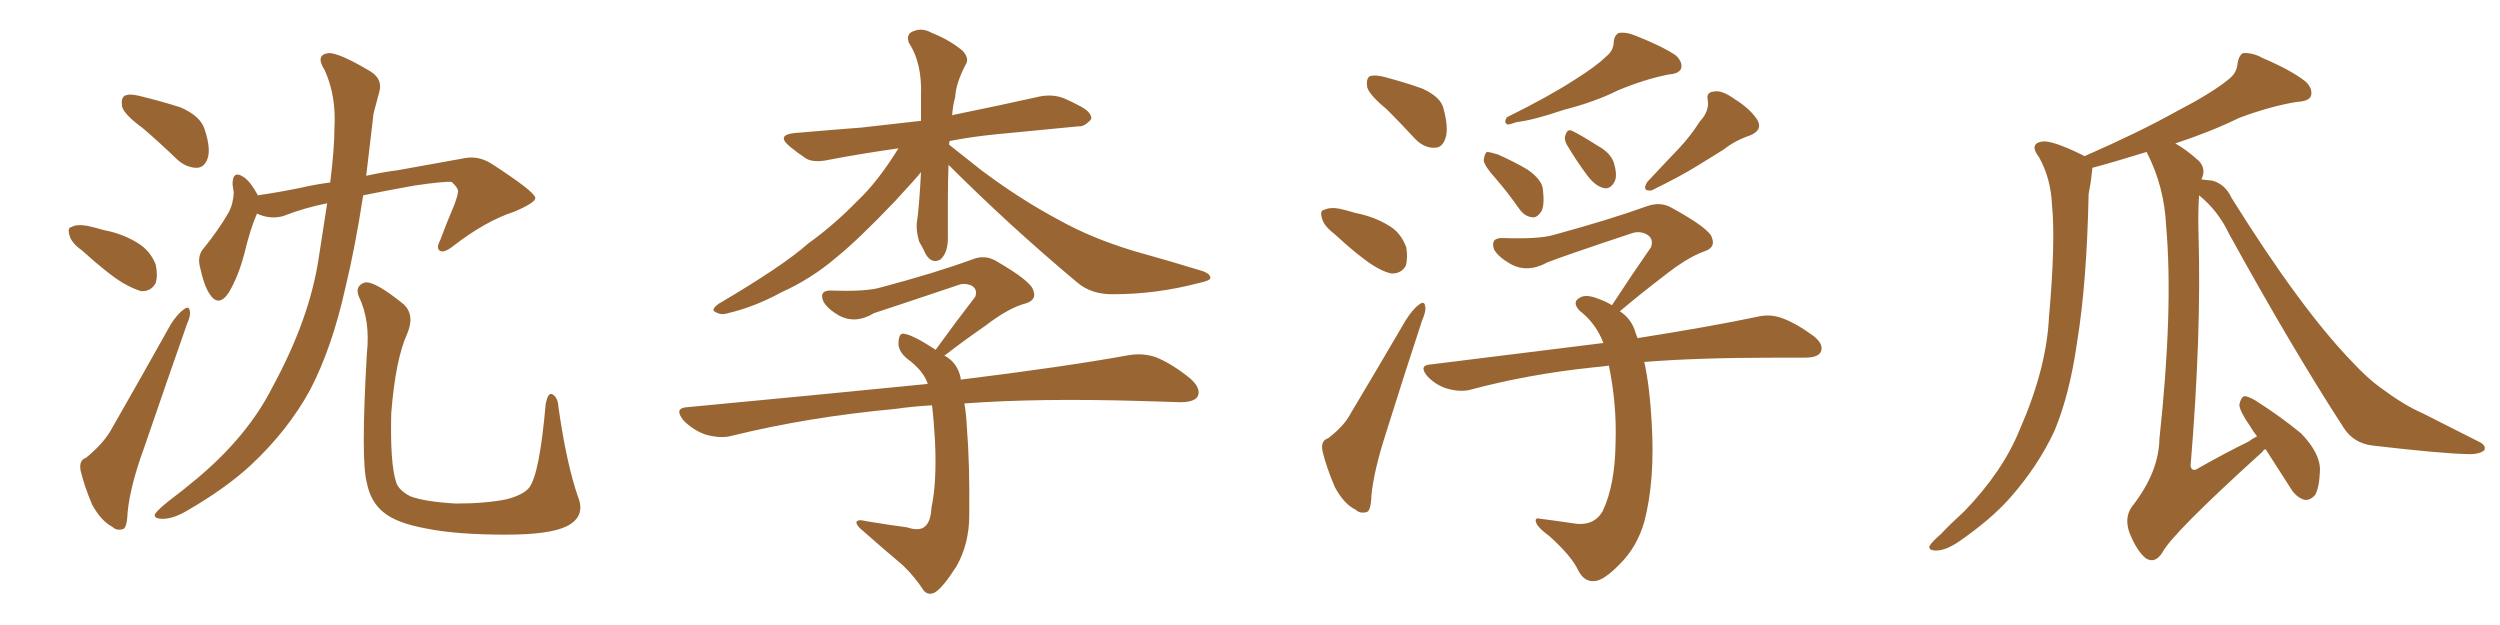 <svg xmlns="http://www.w3.org/2000/svg" xmlns:xlink="http://www.w3.org/1999/xlink" width="600" height="150"><path fill="#996633" padding="10" d="M34.28 30.76L34.28 30.76Q29.88 27.54 29.30 25.63L29.30 25.63Q29.00 23.58 29.88 23.00L29.88 23.00Q31.05 22.41 33.40 23.00L33.40 23.00Q38.82 24.32 43.36 25.78L43.36 25.78Q48.05 27.83 49.07 30.91L49.07 30.91Q50.68 35.74 49.80 38.09L49.80 38.09Q49.07 40.14 47.31 40.28L47.31 40.28Q44.82 40.28 42.63 38.38L42.63 38.38Q38.38 34.28 34.28 30.76ZM19.63 60.06L19.63 60.06Q17.14 58.30 16.70 56.54L16.70 56.54Q16.11 54.64 17.14 54.49L17.14 54.49Q18.31 53.76 20.95 54.20L20.95 54.20Q23.00 54.64 24.90 55.22L24.90 55.22Q29.59 56.10 33.25 58.45L33.25 58.45Q36.04 60.21 37.35 63.43L37.35 63.43Q37.94 66.06 37.35 67.97L37.35 67.97Q36.18 70.02 33.84 69.87L33.84 69.87Q31.93 69.29 29.59 67.97L29.59 67.97Q25.93 65.77 19.63 60.06ZM20.65 109.86L20.65 109.86Q24.61 106.64 26.51 103.42L26.51 103.42Q33.40 91.41 41.02 77.78L41.02 77.78Q42.63 75.29 44.09 74.27L44.09 74.27Q45.41 73.24 45.56 74.71L45.56 74.71Q45.85 75.59 44.82 77.93L44.82 77.93Q39.99 91.70 34.57 107.52L34.57 107.52Q31.20 116.75 30.62 123.05L30.62 123.05Q30.47 126.86 29.44 127.00L29.44 127.00Q27.98 127.44 26.95 126.42L26.95 126.42Q24.32 125.10 22.12 121.14L22.12 121.14Q20.21 116.60 19.34 112.94L19.34 112.94Q18.90 110.45 20.65 109.86ZM78.52 48.78L78.52 48.78Q72.80 49.95 67.97 51.86L67.97 51.86Q64.89 52.73 61.67 51.27L61.67 51.27Q60.06 54.93 58.59 61.08L58.59 61.08Q57.13 66.50 54.93 70.17L54.93 70.17Q52.44 73.97 50.24 70.46L50.24 70.46Q48.93 68.41 48.05 64.31L48.05 64.31Q47.31 61.67 48.63 59.91L48.63 59.91Q52.44 55.22 54.79 51.12L54.79 51.12Q55.96 49.07 56.10 46.29L56.10 46.29Q55.96 45.12 55.81 44.24L55.81 44.24Q55.81 40.72 58.45 42.48L58.45 42.48Q60.06 43.51 61.82 46.73L61.82 46.73Q61.82 46.73 61.82 46.88L61.82 46.88Q66.94 46.14 71.92 45.12L71.92 45.12Q75.73 44.24 79.25 43.80L79.25 43.80Q80.27 35.60 80.27 30.62L80.27 30.62Q80.71 23.00 77.93 16.85L77.93 16.85Q75.59 13.18 78.81 12.74L78.81 12.74Q81.30 12.60 88.92 17.14L88.92 17.14Q91.99 19.04 90.97 22.27L90.97 22.27Q90.53 24.02 89.65 27.25L89.65 27.25Q88.77 35.01 87.89 42.19L87.89 42.19Q91.85 41.31 95.36 40.87L95.36 40.87Q104.44 39.26 111.62 37.94L111.62 37.94Q114.84 37.35 117.92 39.26L117.92 39.26Q128.32 46.00 128.47 47.46L128.47 47.46Q128.61 48.63 123.34 50.83L123.34 50.83Q116.60 53.03 108.98 58.89L108.98 58.89Q106.64 60.79 105.62 60.21L105.62 60.21Q104.59 59.62 105.62 57.71L105.62 57.71Q107.37 53.03 109.13 48.93L109.13 48.93Q109.86 46.88 109.86 46.29L109.86 46.29Q110.30 45.41 108.40 43.65L108.40 43.65Q106.49 43.51 99.46 44.53L99.46 44.53Q92.14 45.85 87.16 46.88L87.16 46.88Q85.25 59.33 82.91 68.99L82.91 68.99Q79.69 83.50 74.41 93.60L74.41 93.60Q69.14 103.27 60.21 111.62L60.21 111.62Q54.20 117.19 44.82 122.61L44.82 122.61Q41.31 124.66 38.67 124.51L38.67 124.51Q36.77 124.37 37.21 123.34L37.21 123.34Q37.94 122.31 40.28 120.41L40.28 120.41Q43.80 117.77 47.46 114.70L47.46 114.70Q59.47 104.59 65.33 93.02L65.33 93.02Q74.27 76.61 76.46 62.11L76.46 62.11Q77.64 54.64 78.52 48.78ZM138.72 119.24L138.72 119.24L138.72 119.24Q140.63 123.93 136.08 126.27L136.08 126.27Q131.98 128.32 121.44 128.32L121.44 128.32Q109.57 128.32 102.39 126.86L102.39 126.86Q95.07 125.54 91.99 122.90L91.99 122.90Q88.92 120.41 88.04 115.87L88.04 115.87Q86.57 110.60 88.04 84.96L88.04 84.96Q88.92 76.90 86.13 71.19L86.13 71.19Q85.11 68.70 87.45 67.82L87.45 67.82Q89.79 67.24 96.97 73.10L96.97 73.10Q99.61 75.73 97.71 80.13L97.71 80.13Q94.92 86.28 93.90 99.17L93.90 99.17Q93.60 111.18 95.07 115.72L95.07 115.72Q95.65 117.63 98.44 119.09L98.44 119.09Q101.81 120.41 109.42 120.85L109.42 120.85Q116.60 120.85 121.58 119.82L121.58 119.82Q125.54 118.80 127.00 117.04L127.00 117.04Q129.49 113.82 130.96 96.97L130.96 96.97Q131.54 94.04 132.57 94.63L132.57 94.63Q133.89 95.36 134.03 97.71L134.03 97.71Q135.94 111.18 138.72 119.24ZM227.64 39.55L227.64 39.55Q227.49 43.65 227.49 48.05L227.49 48.05Q227.49 52.15 227.49 56.54L227.49 56.54Q227.64 60.50 225.73 62.26L225.73 62.26Q223.68 63.43 222.22 61.08L222.22 61.08Q221.48 59.47 220.61 58.01L220.61 58.01Q219.87 55.52 220.02 53.61L220.02 53.61Q220.61 49.80 221.04 41.31L221.04 41.31Q220.17 42.48 214.75 48.34L214.75 48.34Q206.10 57.42 200.68 61.82L200.68 61.82Q194.68 66.94 187.50 70.17L187.50 70.17Q181.05 73.68 174.76 75.15L174.76 75.15Q173.00 75.73 171.68 74.85L171.68 74.85Q170.51 74.41 172.41 72.95L172.41 72.95Q188.09 63.72 193.95 58.45L193.95 58.45Q200.10 54.05 205.81 48.19L205.81 48.19Q210.64 43.65 215.63 35.60L215.63 35.60Q206.40 36.91 198.78 38.38L198.78 38.38Q195.41 39.11 193.51 38.09L193.51 38.09Q191.31 36.62 189.55 35.16L189.55 35.16Q186.18 32.37 190.72 31.93L190.72 31.93Q199.07 31.20 206.69 30.62L206.69 30.62Q213.43 29.88 221.04 29.00L221.04 29.00Q221.04 26.07 221.04 23.00L221.04 23.00Q221.34 15.09 218.12 10.25L218.12 10.25Q217.38 8.06 219.29 7.47L219.29 7.47Q221.34 6.59 223.68 7.91L223.68 7.91Q227.78 9.52 231.01 12.16L231.01 12.16Q232.76 14.06 231.74 15.53L231.74 15.53Q229.39 20.07 229.25 23.29L229.25 23.29Q228.66 25.34 228.52 27.69L228.52 27.69Q228.81 27.54 229.69 27.39L229.69 27.39Q239.79 25.34 249.61 23.14L249.61 23.14Q252.69 22.56 255.32 23.58L255.32 23.58Q257.67 24.61 258.69 25.20L258.69 25.20Q262.06 26.81 261.91 28.56L261.91 28.56Q260.30 30.47 258.84 30.32L258.84 30.32Q249.76 31.20 239.06 32.23L239.06 32.23Q233.20 32.81 227.93 33.84L227.93 33.84Q227.78 34.13 227.78 34.72L227.78 34.72Q230.57 36.91 235.55 40.87L235.55 40.87Q244.92 47.90 254.30 52.88L254.30 52.88Q261.91 57.13 272.02 60.21L272.02 60.21Q280.96 62.70 288.57 65.04L288.57 65.04Q290.63 65.77 290.48 66.80L290.48 66.80Q290.33 67.38 287.55 67.97L287.55 67.97Q277.44 70.61 267.33 70.61L267.33 70.61Q261.91 70.75 258.40 67.68L258.40 67.68Q242.29 54.20 227.64 39.55ZM231.45 96.83L231.45 96.83L231.45 96.83Q231.88 99.17 232.03 102.25L232.03 102.25Q232.76 111.33 232.62 123.63L232.62 123.63Q232.62 130.52 229.54 135.94L229.54 135.94Q226.17 141.21 224.27 142.24L224.27 142.24Q222.66 142.97 221.63 141.65L221.63 141.65Q219.43 138.28 216.65 135.64L216.65 135.64Q211.96 131.69 206.98 127.29L206.98 127.29Q205.66 126.27 205.52 125.39L205.52 125.39Q205.66 124.51 208.01 125.10L208.01 125.10Q213.28 125.98 217.68 126.56L217.68 126.56Q220.75 127.59 222.07 126.27L222.07 126.27Q223.39 125.10 223.54 121.88L223.54 121.88Q224.85 115.87 224.41 106.05L224.41 106.05Q224.12 100.78 223.68 97.27L223.68 97.27Q218.85 97.56 214.89 98.14L214.89 98.14Q194.09 100.05 175.63 104.59L175.63 104.59Q173.00 105.32 169.34 104.30L169.34 104.30Q166.41 103.27 164.06 100.93L164.06 100.93Q161.57 97.85 165.09 97.71L165.09 97.71Q196.14 94.78 222.66 92.14L222.66 92.14Q221.78 89.36 218.55 86.72L218.55 86.72Q215.77 84.81 215.63 82.62L215.63 82.62Q215.63 79.69 217.09 80.13L217.09 80.13Q219.14 80.42 224.56 83.94L224.56 83.94Q229.54 77.05 234.08 71.19L234.08 71.19Q234.67 69.43 233.20 68.55L233.20 68.55Q231.45 67.82 229.98 68.41L229.98 68.41Q212.99 74.12 209.77 75.15L209.77 75.15Q205.22 77.93 201.12 75.59L201.12 75.59Q198.63 74.12 197.61 72.36L197.61 72.36Q196.44 69.58 199.66 69.73L199.66 69.73Q207.86 70.02 211.38 68.99L211.38 68.99Q224.56 65.48 233.35 62.26L233.35 62.26Q236.28 61.08 238.92 62.55L238.92 62.55Q247.56 67.53 248.00 69.73L248.00 69.73Q248.88 71.92 246.24 72.80L246.24 72.80Q242.14 73.83 236.43 78.22L236.43 78.22Q231.15 81.88 226.61 85.40L226.61 85.40Q226.90 85.40 227.49 85.84L227.49 85.84Q229.98 87.60 230.57 90.82L230.57 90.82Q230.57 90.97 230.57 91.11L230.57 91.11Q255.47 88.04 270.85 85.25L270.85 85.25Q274.22 84.67 277.29 85.69L277.29 85.69Q281.10 87.16 285.64 90.82L285.64 90.82Q288.43 93.31 287.40 95.21L287.40 95.21Q286.52 96.53 283.30 96.53L283.30 96.53Q278.76 96.39 273.78 96.24L273.78 96.24Q249.17 95.51 231.45 96.83ZM332.81 26.22L332.81 26.22Q328.71 22.85 328.13 20.95L328.13 20.95Q327.83 18.90 328.71 18.31L328.71 18.31Q329.88 17.87 332.23 18.46L332.23 18.46Q337.21 19.78 341.31 21.24L341.31 21.24Q345.85 23.29 346.44 26.07L346.44 26.07Q347.75 30.91 346.88 33.25L346.88 33.25Q346.14 35.45 344.38 35.45L344.38 35.45Q341.89 35.60 339.70 33.40L339.70 33.40Q336.04 29.44 332.81 26.22ZM320.21 56.10L320.21 56.10Q317.72 54.20 317.29 52.44L317.29 52.44Q316.70 50.54 317.72 50.39L317.72 50.39Q319.19 49.66 321.53 50.10L321.53 50.10Q323.44 50.54 325.34 51.12L325.34 51.12Q329.88 52.00 333.40 54.20L333.40 54.20Q336.18 55.81 337.50 59.33L337.50 59.33Q337.94 61.96 337.35 63.87L337.35 63.87Q336.18 65.77 333.84 65.63L333.84 65.63Q331.93 65.19 329.59 63.72L329.59 63.72Q326.07 61.52 320.21 56.10ZM318.75 105.18L318.75 105.18Q322.56 102.25 324.02 99.46L324.02 99.46Q330.32 88.92 337.35 76.90L337.35 76.90Q339.11 74.12 340.58 73.10L340.58 73.10Q341.89 72.07 342.04 73.54L342.04 73.54Q342.33 74.56 341.31 76.90L341.31 76.90Q337.06 89.79 332.52 104.30L332.52 104.30Q329.74 112.94 329.15 118.80L329.15 118.80Q329.00 122.75 327.98 122.90L327.98 122.90Q326.37 123.34 325.34 122.31L325.34 122.31Q322.56 121.00 320.36 116.89L320.36 116.89Q318.31 112.06 317.43 108.40L317.43 108.40Q316.85 105.76 318.75 105.18ZM385.40 13.62L385.40 13.62Q387.30 12.16 387.30 9.96L387.30 9.96Q387.45 8.50 388.48 7.91L388.48 7.91Q390.38 7.62 392.72 8.64L392.72 8.64Q399.02 11.13 402.25 13.33L402.25 13.33Q404.00 15.09 403.42 16.55L403.42 16.55Q402.83 17.72 400.49 17.87L400.49 17.87Q394.63 19.04 388.33 21.68L388.33 21.68Q382.76 24.46 375.29 26.37L375.29 26.37Q367.97 28.86 364.01 29.30L364.01 29.30Q362.40 29.88 361.82 29.88L361.82 29.88Q360.79 29.44 361.67 28.13L361.67 28.13Q371.78 23.14 378.08 19.04L378.08 19.04Q383.20 15.82 385.40 13.62ZM359.03 42.92L359.03 42.92Q356.25 39.84 356.10 38.53L356.10 38.53Q356.25 36.91 356.84 36.47L356.84 36.47Q357.57 36.47 359.47 37.06L359.47 37.06Q363.43 38.82 366.65 40.72L366.65 40.72Q370.17 43.21 370.31 45.56L370.31 45.56Q370.75 49.37 369.87 50.83L369.87 50.83Q368.85 52.29 367.82 52.15L367.82 52.15Q365.92 52.00 364.60 50.10L364.60 50.10Q361.82 46.14 359.03 42.92ZM376.03 34.72L376.03 34.72Q375.29 33.40 375.73 32.37L375.73 32.37Q376.17 30.91 377.20 31.35L377.20 31.35Q379.10 32.23 383.50 35.01L383.50 35.01Q386.43 36.62 387.30 38.96L387.30 38.96Q388.18 41.89 387.60 43.36L387.60 43.36Q386.57 45.56 384.81 45.12L384.81 45.12Q382.76 44.53 381.01 42.19L381.01 42.19Q378.37 38.67 376.03 34.72ZM407.96 29.15L407.96 29.15Q410.30 26.66 409.86 24.02L409.86 24.02Q409.42 22.12 411.33 21.97L411.33 21.97Q413.23 21.53 416.46 23.88L416.46 23.88Q419.97 26.07 421.73 28.71L421.73 28.71Q423.19 31.20 419.97 32.52L419.97 32.52Q416.46 33.69 413.67 35.89L413.67 35.89Q410.60 37.79 407.52 39.70L407.52 39.70Q403.56 42.19 396.39 45.70L396.39 45.70Q393.90 46.00 395.36 43.65L395.36 43.65Q399.32 39.40 402.83 35.74L402.83 35.74Q405.62 32.81 407.96 29.15ZM394.63 86.87L394.63 86.87L394.63 86.87Q395.95 92.87 396.39 101.22L396.39 101.22Q397.27 115.14 394.63 125.24L394.63 125.24Q392.87 131.25 388.92 135.21L388.92 135.21Q384.96 139.31 382.76 139.45L382.76 139.45Q380.27 139.75 378.81 136.96L378.81 136.96Q377.20 133.45 371.78 128.61L371.78 128.61Q369.43 126.86 368.85 125.83L368.85 125.83Q367.97 124.07 369.73 124.51L369.73 124.51Q373.24 124.95 377.20 125.54L377.20 125.54Q382.47 126.56 384.67 122.61L384.67 122.61Q387.60 116.46 387.74 106.20L387.74 106.20Q388.04 96.97 386.13 87.74L386.13 87.74Q384.08 88.04 382.32 88.18L382.32 88.18Q366.94 89.79 353.17 93.46L353.17 93.46Q350.68 94.19 347.46 93.31L347.46 93.31Q344.82 92.58 342.63 90.38L342.63 90.38Q340.28 87.60 343.51 87.45L343.51 87.45Q365.77 84.67 384.81 82.32L384.81 82.32Q383.06 77.64 379.10 74.56L379.10 74.56Q377.20 72.51 379.10 71.48L379.10 71.48Q380.57 70.46 383.79 71.78L383.79 71.78Q385.40 72.36 386.87 73.24L386.87 73.24Q391.85 65.63 396.24 59.33L396.24 59.33Q396.97 57.28 395.21 56.25L395.21 56.25Q393.60 55.37 391.70 55.96L391.70 55.96Q374.56 61.67 371.34 62.99L371.34 62.99Q366.50 65.63 362.40 63.28L362.40 63.28Q359.62 61.67 358.59 59.91L358.59 59.91Q357.57 56.98 360.79 57.13L360.79 57.13Q369.29 57.42 372.80 56.40L372.80 56.40Q386.28 52.73 395.21 49.51L395.21 49.51Q398.44 48.34 401.07 49.80L401.07 49.80Q410.45 54.93 410.89 57.13L410.89 57.13Q411.77 59.47 408.98 60.35L408.98 60.35Q404.88 61.82 399.17 66.36L399.17 66.36Q393.60 70.61 388.77 74.71L388.77 74.71Q391.26 76.32 392.29 79.10L392.29 79.10Q392.58 80.13 393.02 81.15L393.02 81.15Q410.60 78.37 421.73 76.03L421.73 76.03Q424.80 75.29 427.59 76.32L427.59 76.32Q430.96 77.49 435.35 80.71L435.35 80.71Q437.84 82.76 436.96 84.52L436.96 84.52Q436.23 85.84 433.15 85.84L433.15 85.84Q429.79 85.84 426.12 85.84L426.12 85.84Q407.52 85.84 394.63 86.87ZM541.70 104.74L541.70 104.74L541.70 104.74Q540.67 103.42 540.09 102.39L540.09 102.39Q537.45 98.58 537.45 97.12L537.45 97.12Q537.74 95.51 538.62 95.07L538.62 95.07Q539.50 95.07 541.26 96.09L541.26 96.09Q547.27 99.90 552.25 104.00L552.25 104.00Q556.93 108.84 556.79 112.94L556.79 112.94Q556.64 117.04 555.62 118.80L555.62 118.80Q554.44 120.12 553.13 119.97L553.13 119.97Q551.07 119.38 549.76 117.19L549.76 117.19Q546.53 112.21 543.75 107.81L543.75 107.81Q543.16 107.96 543.02 108.40L543.02 108.40Q521.34 128.03 518.99 132.57L518.99 132.57Q517.24 135.35 515.04 134.03L515.04 134.03Q512.84 132.28 511.08 127.88L511.08 127.88Q509.77 124.22 511.67 121.58L511.67 121.58Q518.12 113.38 518.26 105.32L518.26 105.32Q521.63 74.12 519.87 54.20L519.87 54.20Q519.43 44.82 515.33 36.77L515.33 36.77Q515.19 36.47 515.19 36.47L515.19 36.47Q507.13 38.96 502.15 40.28L502.15 40.28Q502.15 40.87 502.00 41.75L502.00 41.75Q501.86 43.51 501.27 46.58L501.27 46.58Q500.83 67.97 498.49 82.18L498.49 82.18Q496.73 94.63 493.07 103.42L493.07 103.42Q489.11 111.91 482.37 119.53L482.37 119.53Q477.83 124.66 470.21 129.93L470.21 129.93Q466.99 132.13 464.65 132.13L464.65 132.13Q462.89 132.13 463.04 131.10L463.04 131.10Q463.62 130.08 465.82 128.17L465.82 128.17Q468.31 125.54 471.39 122.75L471.39 122.75Q480.62 113.23 484.72 103.13L484.72 103.13Q491.16 88.48 491.75 76.17L491.75 76.17Q493.36 58.01 492.48 49.22L492.48 49.22Q492.19 42.77 489.40 37.79L489.40 37.79Q486.91 34.57 489.99 33.98L489.99 33.98Q492.33 33.54 499.80 37.21L499.80 37.21Q500.10 37.35 500.24 37.50L500.24 37.50Q513.28 31.79 522.22 26.81L522.22 26.81Q530.71 22.41 534.67 19.19L534.67 19.19Q536.87 17.58 537.01 15.23L537.01 15.23Q537.30 13.33 538.33 12.74L538.33 12.74Q540.67 12.60 543.02 13.92L543.02 13.92Q549.90 16.85 553.42 19.63L553.42 19.63Q555.18 21.39 554.59 23.14L554.59 23.14Q554.00 24.32 551.22 24.46L551.22 24.46Q544.92 25.49 537.45 28.27L537.45 28.27Q530.57 31.64 522.07 34.42L522.07 34.42Q524.71 35.89 527.78 38.67L527.78 38.67Q529.39 40.43 528.52 42.63L528.52 42.63Q528.37 42.92 528.37 43.07L528.37 43.07Q529.54 43.21 531.01 43.36L531.01 43.36Q534.08 44.24 535.55 47.46L535.55 47.46Q552.10 73.97 564.40 86.72L564.40 86.72Q568.21 90.82 571.29 93.02L571.29 93.02Q577.00 97.27 581.40 99.17L581.40 99.17Q588.13 102.54 595.31 106.20L595.31 106.20Q596.78 107.08 596.19 108.11L596.19 108.11Q594.87 109.13 592.09 108.98L592.09 108.98Q585.79 108.84 569.38 106.93L569.38 106.93Q564.84 106.35 562.50 102.69L562.50 102.69Q550.05 83.50 534.96 56.10L534.96 56.10Q532.32 50.54 527.78 46.88L527.78 46.88Q527.49 51.12 527.64 56.10L527.64 56.10Q528.37 80.27 525.73 111.91L525.73 111.91Q526.17 113.38 527.64 112.35L527.64 112.35Q534.08 108.69 539.79 105.91L539.79 105.91Q540.67 105.18 541.70 104.74Z"/></svg>